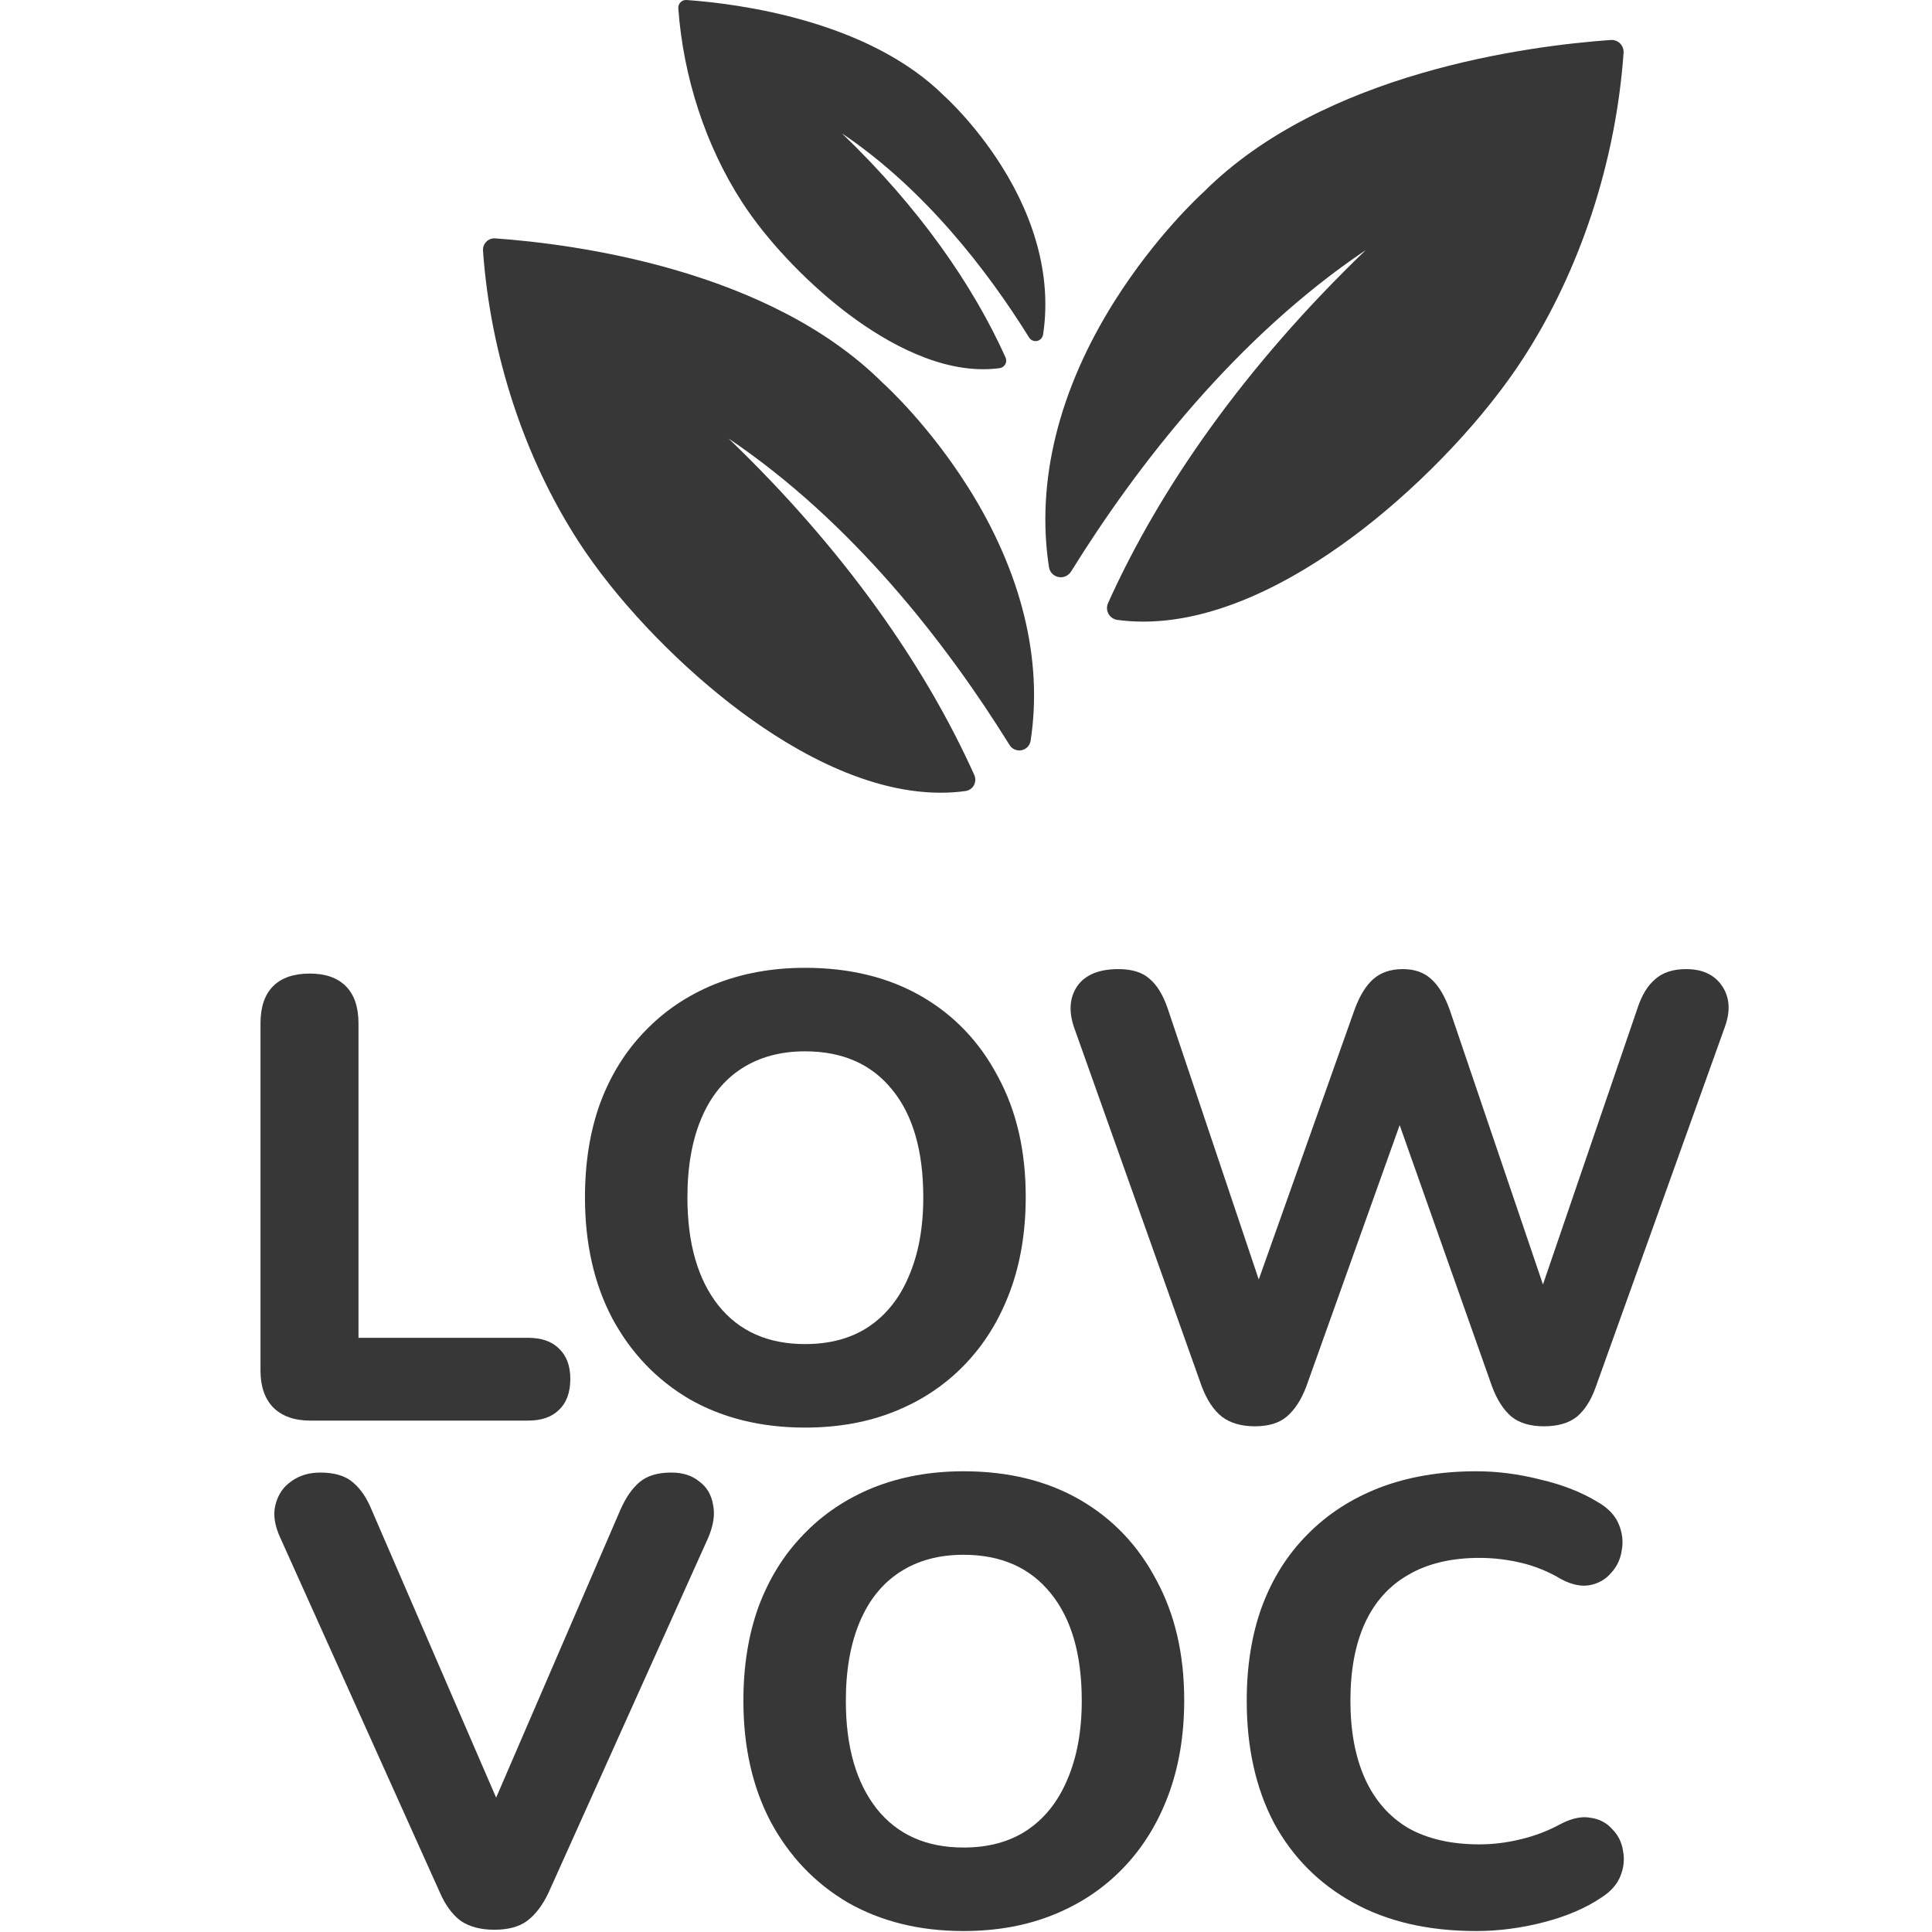 <svg width="36" height="36" viewBox="0 0 36 36" fill="none" xmlns="http://www.w3.org/2000/svg">
<path d="M19.722 10.752C19.814 10.771 19.907 10.73 19.957 10.651C21.183 8.675 23.035 6.284 25.45 4.659C23.2 6.821 21.61 9.096 20.647 11.238C20.618 11.302 20.621 11.376 20.655 11.438C20.689 11.499 20.75 11.541 20.82 11.551C20.977 11.572 21.141 11.583 21.305 11.583C22.848 11.583 24.384 10.643 25.401 9.855C26.563 8.955 27.678 7.765 28.385 6.673C29.446 5.033 30.109 3.013 30.253 0.984C30.257 0.919 30.234 0.856 30.188 0.81C30.142 0.764 30.078 0.74 30.014 0.745C28.477 0.854 24.664 1.347 22.434 3.572C22.356 3.643 21.535 4.398 20.772 5.605C19.726 7.261 19.301 8.976 19.546 10.567C19.56 10.66 19.63 10.733 19.722 10.752Z" fill="#373737"/>
<path d="M13.624 13.124C14.593 13.876 16.057 14.771 17.527 14.771C17.684 14.771 17.84 14.761 17.989 14.74C18.056 14.731 18.114 14.691 18.147 14.633C18.179 14.574 18.182 14.503 18.155 14.442C17.237 12.401 15.722 10.232 13.577 8.172C15.878 9.721 17.643 11.999 18.812 13.883C18.859 13.959 18.949 13.997 19.036 13.979C19.123 13.961 19.191 13.891 19.204 13.803C19.437 12.287 19.033 10.652 18.036 9.074C17.308 7.923 16.525 7.204 16.451 7.137C14.326 5.016 10.692 4.546 9.228 4.442C9.166 4.437 9.105 4.46 9.062 4.504C9.018 4.547 8.996 4.608 9 4.67C9.137 6.604 9.769 8.529 10.78 10.091C11.454 11.133 12.517 12.266 13.624 13.124Z" fill="#373737"/>
<path d="M15.719 5.784C16.365 6.284 17.34 6.88 18.319 6.88C18.423 6.88 18.527 6.873 18.627 6.86C18.671 6.854 18.71 6.827 18.732 6.788C18.753 6.749 18.756 6.702 18.737 6.661C18.125 5.301 17.117 3.857 15.688 2.485C17.221 3.516 18.396 5.034 19.175 6.288C19.206 6.339 19.266 6.365 19.324 6.353C19.382 6.341 19.427 6.294 19.436 6.235C19.591 5.226 19.322 4.137 18.658 3.086C18.173 2.319 17.652 1.84 17.602 1.795C16.187 0.383 13.767 0.069 12.791 0C12.75 -0.003 12.71 0.013 12.681 0.042C12.652 0.071 12.637 0.111 12.639 0.152C12.731 1.44 13.152 2.723 13.825 3.763C14.274 4.457 14.982 5.212 15.719 5.784Z" fill="#373737"/>
<path d="M27.508 35.982C26.613 35.982 25.847 35.805 25.211 35.451C24.574 35.098 24.083 34.603 23.738 33.967C23.4 33.322 23.231 32.564 23.231 31.692C23.231 31.04 23.325 30.455 23.514 29.937C23.71 29.41 23.993 28.963 24.362 28.593C24.731 28.216 25.179 27.926 25.706 27.721C26.24 27.517 26.841 27.415 27.508 27.415C27.901 27.415 28.298 27.466 28.698 27.568C29.107 27.663 29.46 27.8 29.759 27.981C29.955 28.091 30.089 28.228 30.16 28.393C30.23 28.558 30.25 28.723 30.219 28.888C30.195 29.053 30.128 29.194 30.018 29.312C29.916 29.43 29.787 29.505 29.629 29.536C29.472 29.567 29.296 29.532 29.099 29.43C28.863 29.289 28.616 29.186 28.357 29.124C28.098 29.061 27.834 29.029 27.567 29.029C27.041 29.029 26.597 29.135 26.236 29.348C25.882 29.552 25.615 29.85 25.434 30.243C25.254 30.636 25.163 31.119 25.163 31.692C25.163 32.258 25.254 32.741 25.434 33.142C25.615 33.542 25.882 33.849 26.236 34.061C26.597 34.265 27.041 34.367 27.567 34.367C27.819 34.367 28.074 34.336 28.333 34.273C28.6 34.21 28.856 34.112 29.099 33.978C29.303 33.876 29.484 33.841 29.641 33.872C29.806 33.896 29.94 33.967 30.042 34.084C30.152 34.194 30.218 34.328 30.242 34.485C30.273 34.642 30.258 34.799 30.195 34.956C30.132 35.114 30.014 35.247 29.841 35.357C29.551 35.553 29.193 35.707 28.769 35.817C28.345 35.927 27.925 35.982 27.508 35.982Z" fill="#373737"/>
<path d="M17.953 35.982C17.136 35.982 16.417 35.805 15.797 35.451C15.184 35.09 14.705 34.587 14.359 33.943C14.021 33.299 13.852 32.549 13.852 31.692C13.852 31.04 13.947 30.455 14.135 29.937C14.332 29.41 14.611 28.963 14.972 28.593C15.333 28.216 15.765 27.926 16.268 27.721C16.779 27.517 17.34 27.415 17.953 27.415C18.786 27.415 19.509 27.592 20.121 27.945C20.734 28.299 21.209 28.798 21.547 29.442C21.893 30.078 22.066 30.824 22.066 31.681C22.066 32.333 21.967 32.922 21.771 33.448C21.575 33.974 21.296 34.426 20.934 34.803C20.573 35.18 20.141 35.471 19.638 35.675C19.136 35.88 18.574 35.982 17.953 35.982ZM17.953 34.426C18.417 34.426 18.809 34.32 19.131 34.108C19.462 33.888 19.713 33.574 19.886 33.165C20.066 32.749 20.157 32.258 20.157 31.692C20.157 30.828 19.964 30.161 19.579 29.689C19.194 29.21 18.652 28.971 17.953 28.971C17.498 28.971 17.105 29.076 16.775 29.289C16.445 29.501 16.194 29.811 16.021 30.22C15.848 30.628 15.761 31.119 15.761 31.692C15.761 32.549 15.954 33.22 16.339 33.707C16.724 34.187 17.262 34.426 17.953 34.426Z" fill="#373737"/>
<path d="M9.21 35.958C8.958 35.958 8.75 35.903 8.585 35.793C8.428 35.675 8.298 35.498 8.196 35.263L5.227 28.664C5.117 28.428 5.085 28.22 5.133 28.039C5.18 27.851 5.278 27.706 5.427 27.603C5.576 27.494 5.757 27.439 5.969 27.439C6.236 27.439 6.441 27.501 6.582 27.627C6.723 27.745 6.841 27.922 6.935 28.157L9.54 34.179H8.95L11.555 28.145C11.657 27.91 11.778 27.733 11.92 27.615C12.061 27.497 12.258 27.439 12.509 27.439C12.721 27.439 12.894 27.494 13.027 27.603C13.169 27.706 13.255 27.851 13.287 28.039C13.326 28.22 13.294 28.428 13.192 28.664L10.223 35.263C10.113 35.498 9.979 35.675 9.822 35.793C9.673 35.903 9.469 35.958 9.21 35.958Z" fill="#373737"/>
<path d="M23.383 26.577C23.132 26.577 22.927 26.518 22.77 26.4C22.613 26.275 22.488 26.086 22.393 25.835L20.013 19.142C19.911 18.843 19.93 18.588 20.072 18.376C20.221 18.164 20.477 18.058 20.838 18.058C21.089 18.058 21.282 18.116 21.415 18.234C21.557 18.352 21.671 18.537 21.757 18.788L23.701 24.574H23.195L25.245 18.8C25.339 18.549 25.453 18.364 25.587 18.246C25.728 18.12 25.913 18.058 26.14 18.058C26.36 18.058 26.537 18.12 26.671 18.246C26.804 18.364 26.918 18.552 27.012 18.812L28.968 24.574H28.532L30.512 18.788C30.591 18.545 30.701 18.364 30.842 18.246C30.983 18.12 31.176 18.058 31.419 18.058C31.726 18.058 31.95 18.164 32.091 18.376C32.232 18.588 32.248 18.843 32.138 19.142L29.734 25.846C29.648 26.09 29.53 26.275 29.381 26.4C29.232 26.518 29.027 26.577 28.768 26.577C28.517 26.577 28.316 26.518 28.167 26.4C28.018 26.275 27.896 26.086 27.802 25.835L25.94 20.567H26.223L24.337 25.846C24.243 26.09 24.122 26.275 23.972 26.4C23.831 26.518 23.634 26.577 23.383 26.577Z" fill="#373737"/>
<path d="M15.001 26.601C14.184 26.601 13.465 26.424 12.845 26.07C12.232 25.709 11.753 25.206 11.407 24.562C11.069 23.918 10.9 23.168 10.9 22.312C10.9 21.66 10.995 21.074 11.183 20.556C11.38 20.029 11.659 19.582 12.02 19.212C12.381 18.835 12.813 18.545 13.316 18.34C13.827 18.136 14.388 18.034 15.001 18.034C15.834 18.034 16.556 18.211 17.169 18.564C17.782 18.918 18.257 19.417 18.595 20.061C18.941 20.697 19.113 21.444 19.113 22.3C19.113 22.952 19.015 23.541 18.819 24.067C18.622 24.594 18.344 25.045 17.982 25.422C17.621 25.799 17.189 26.09 16.686 26.294C16.183 26.499 15.622 26.601 15.001 26.601ZM15.001 25.045C15.464 25.045 15.857 24.939 16.179 24.727C16.509 24.507 16.761 24.193 16.933 23.785C17.114 23.368 17.204 22.877 17.204 22.312C17.204 21.448 17.012 20.78 16.627 20.308C16.242 19.829 15.7 19.59 15.001 19.59C14.545 19.59 14.153 19.696 13.823 19.908C13.493 20.12 13.241 20.43 13.069 20.839C12.896 21.247 12.809 21.738 12.809 22.312C12.809 23.168 13.002 23.84 13.387 24.326C13.772 24.806 14.31 25.045 15.001 25.045Z" fill="#373737"/>
<path d="M5.784 26.471C5.486 26.471 5.254 26.389 5.089 26.224C4.932 26.059 4.854 25.831 4.854 25.541V19.072C4.854 18.765 4.932 18.533 5.089 18.376C5.246 18.219 5.474 18.141 5.773 18.141C6.063 18.141 6.287 18.219 6.444 18.376C6.601 18.533 6.68 18.765 6.68 19.072V24.928H9.838C10.089 24.928 10.282 24.995 10.415 25.128C10.557 25.262 10.627 25.45 10.627 25.694C10.627 25.945 10.557 26.138 10.415 26.271C10.282 26.405 10.089 26.471 9.838 26.471H5.784Z" fill="#373737"/>
</svg>
